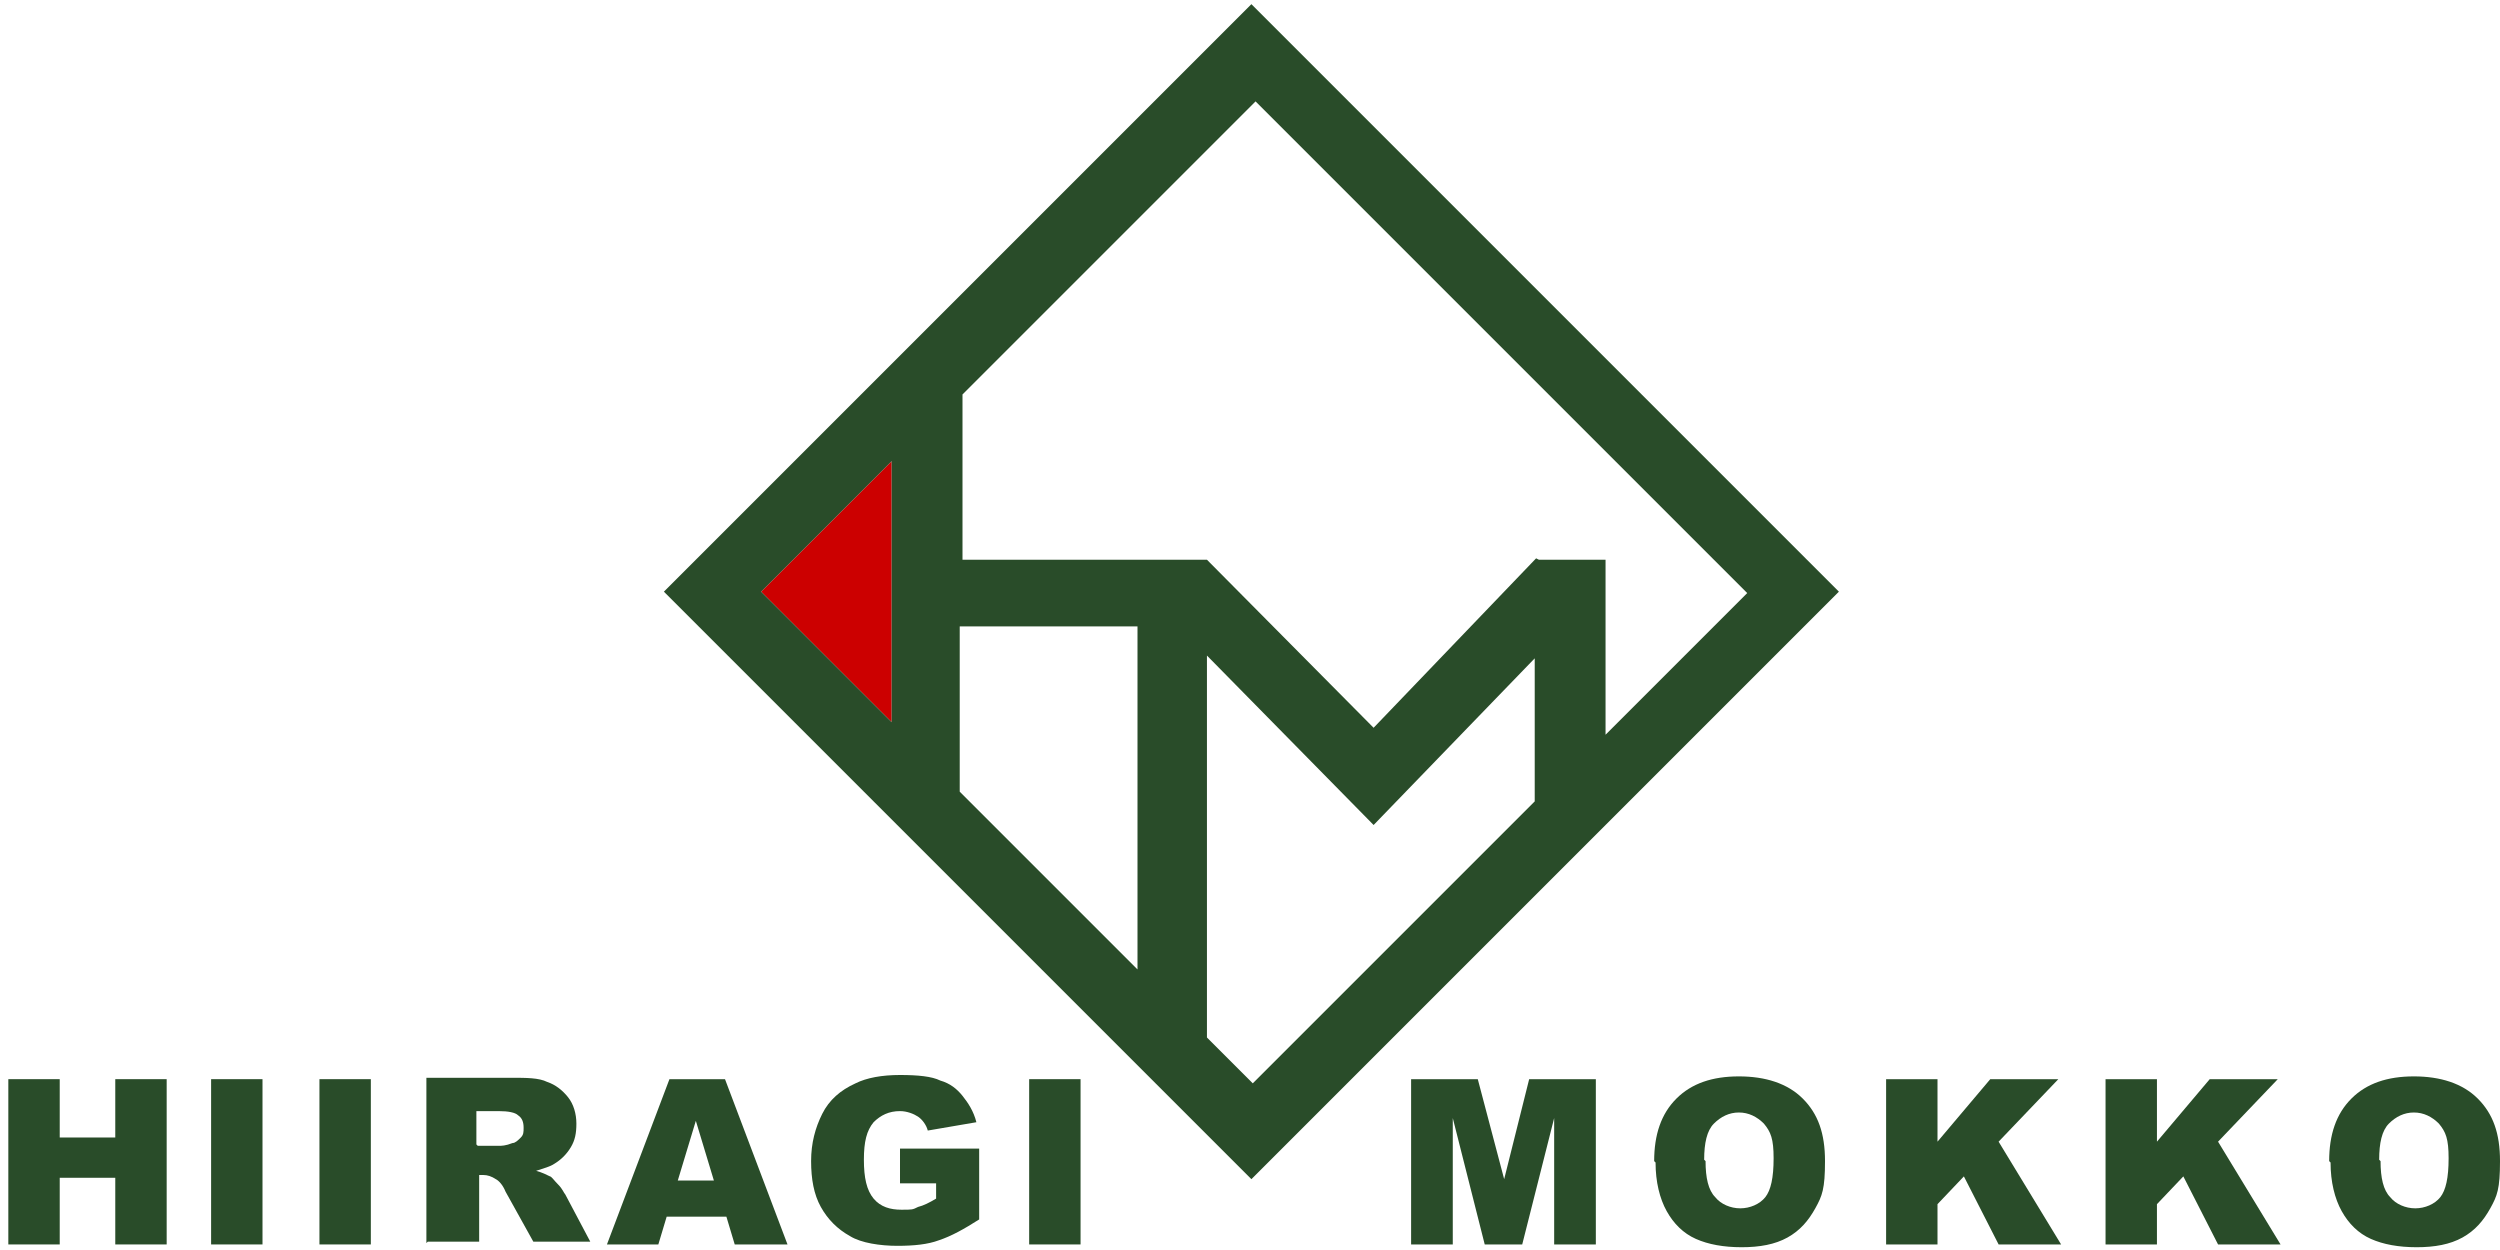 <svg xmlns="http://www.w3.org/2000/svg" id="_&#x30EC;&#x30A4;&#x30E4;&#x30FC;_1" data-name="&#x30EC;&#x30A4;&#x30E4;&#x30FC;_1" viewBox="0 0 180 90"><defs><style>      .st0 {        fill: #c00;      }      .st1 {        fill: #294c29;      }    </style></defs><g><polygon class="st0" points="64.2 33.2 54.8 42.6 64.2 52 64.2 33.2"></polygon><path class="st1" d="M90.1.3l-42.3,42.3,42.3,42.3,42.3-42.3L90.1.3ZM64.2,33.2v18.8l-9.4-9.4,9.4-9.4ZM81.9,69.8l-12.8-12.8v-11.9h12.8v24.7ZM110.5,57.7l-20.3,20.3-3.3-3.3v-27.5l12,12.2,11.6-12v10.4ZM110.6,40.2l-11.7,12.2-12-12.1h0c0,0,0,0,0,0h0s0,0,0,0h-17.6v-11.9l21.1-21.1,35.4,35.4-10.2,10.2v-12.6h-4.8Z"></path></g><g><path class="st1" d="M.6,77.7h3.7v4.2h4v-4.2h3.7v11.9h-3.7v-4.8h-4v4.8H.6v-11.9Z"></path><path class="st1" d="M15.2,77.7h3.7v11.9h-3.7v-11.9Z"></path><path class="st1" d="M23,77.7h3.7v11.9h-3.7v-11.9Z"></path><path class="st1" d="M30.7,89.5v-11.9h6.1c1.1,0,2,0,2.6.3.6.2,1.1.6,1.5,1.1.4.5.6,1.2.6,1.9s-.1,1.2-.4,1.7c-.3.5-.7.9-1.2,1.2-.3.2-.7.3-1.3.5.4.1.8.3,1,.4.1,0,.3.3.6.6s.4.6.5.7l1.8,3.4h-4.1l-2-3.6c-.2-.5-.5-.8-.7-.9-.3-.2-.6-.3-.9-.3h-.3v4.8h-3.7ZM34.4,82.5h1.5c.2,0,.5,0,1-.2.2,0,.4-.2.6-.4.2-.2.2-.4.2-.7,0-.4-.1-.7-.4-.9-.2-.2-.7-.3-1.4-.3h-1.6v2.4Z"></path><path class="st1" d="M52.2,87.6h-4.2l-.6,2h-3.7l4.5-11.9h4l4.5,11.9h-3.8l-.6-2ZM51.4,85l-1.3-4.3-1.3,4.3h2.6Z"></path><path class="st1" d="M64.8,85.2v-2.5h5.7v5.1c-1.1.7-2,1.2-2.9,1.5-.8.3-1.8.4-3,.4s-2.6-.2-3.4-.7c-.9-.5-1.6-1.2-2.1-2.1s-.7-2-.7-3.3.3-2.4.8-3.4c.5-1,1.3-1.7,2.4-2.2.8-.4,1.9-.6,3.2-.6s2.3.1,2.9.4c.7.2,1.2.6,1.6,1.1.4.5.8,1.1,1,1.9l-3.5.6c-.1-.4-.4-.8-.7-1-.3-.2-.8-.4-1.3-.4-.8,0-1.4.3-1.9.8-.5.6-.7,1.4-.7,2.7s.2,2.2.7,2.8c.5.6,1.2.8,2,.8s.8,0,1.2-.2c.4-.1.8-.3,1.3-.6v-1.1h-2.5Z"></path><path class="st1" d="M74.1,77.7h3.7v11.9h-3.7v-11.9Z"></path></g><g><path class="st1" d="M101.6,77.7h4.8l1.9,7.2,1.8-7.2h4.8v11.9h-3v-9.1l-2.3,9.1h-2.7l-2.3-9.1v9.1h-3v-11.9Z"></path><path class="st1" d="M119.1,83.6c0-1.9.5-3.4,1.6-4.5,1.1-1.1,2.6-1.6,4.5-1.6s3.5.5,4.6,1.6,1.6,2.5,1.6,4.5-.2,2.5-.7,3.4c-.5.9-1.1,1.6-2,2.1-.9.5-2,.7-3.3.7s-2.4-.2-3.3-.6c-.9-.4-1.6-1.1-2.1-2s-.8-2.1-.8-3.5ZM122.8,83.6c0,1.2.2,2.1.7,2.6.4.5,1.1.8,1.8.8s1.4-.3,1.8-.8c.4-.5.6-1.4.6-2.8s-.2-1.9-.7-2.5c-.5-.5-1.1-.8-1.8-.8s-1.3.3-1.8.8-.7,1.4-.7,2.6Z"></path><path class="st1" d="M135.8,77.7h3.7v4.5l3.8-4.5h4.9l-4.3,4.5,4.5,7.4h-4.5l-2.5-4.9-1.9,2v2.9h-3.7v-11.9Z"></path><path class="st1" d="M151.6,77.7h3.7v4.5l3.8-4.5h4.9l-4.3,4.5,4.5,7.4h-4.5l-2.5-4.9-1.9,2v2.9h-3.7v-11.9Z"></path><path class="st1" d="M167.7,83.6c0-1.9.5-3.4,1.6-4.5,1.1-1.1,2.6-1.6,4.5-1.6s3.5.5,4.6,1.6,1.6,2.5,1.6,4.5-.2,2.5-.7,3.4c-.5.9-1.1,1.6-2,2.1-.9.5-2,.7-3.3.7s-2.4-.2-3.3-.6c-.9-.4-1.6-1.1-2.1-2s-.8-2.1-.8-3.5ZM171.4,83.6c0,1.2.2,2.1.7,2.6.4.5,1.1.8,1.8.8s1.4-.3,1.8-.8c.4-.5.6-1.4.6-2.8s-.2-1.9-.7-2.5c-.5-.5-1.1-.8-1.8-.8s-1.3.3-1.8.8-.7,1.4-.7,2.6Z"></path></g></svg>